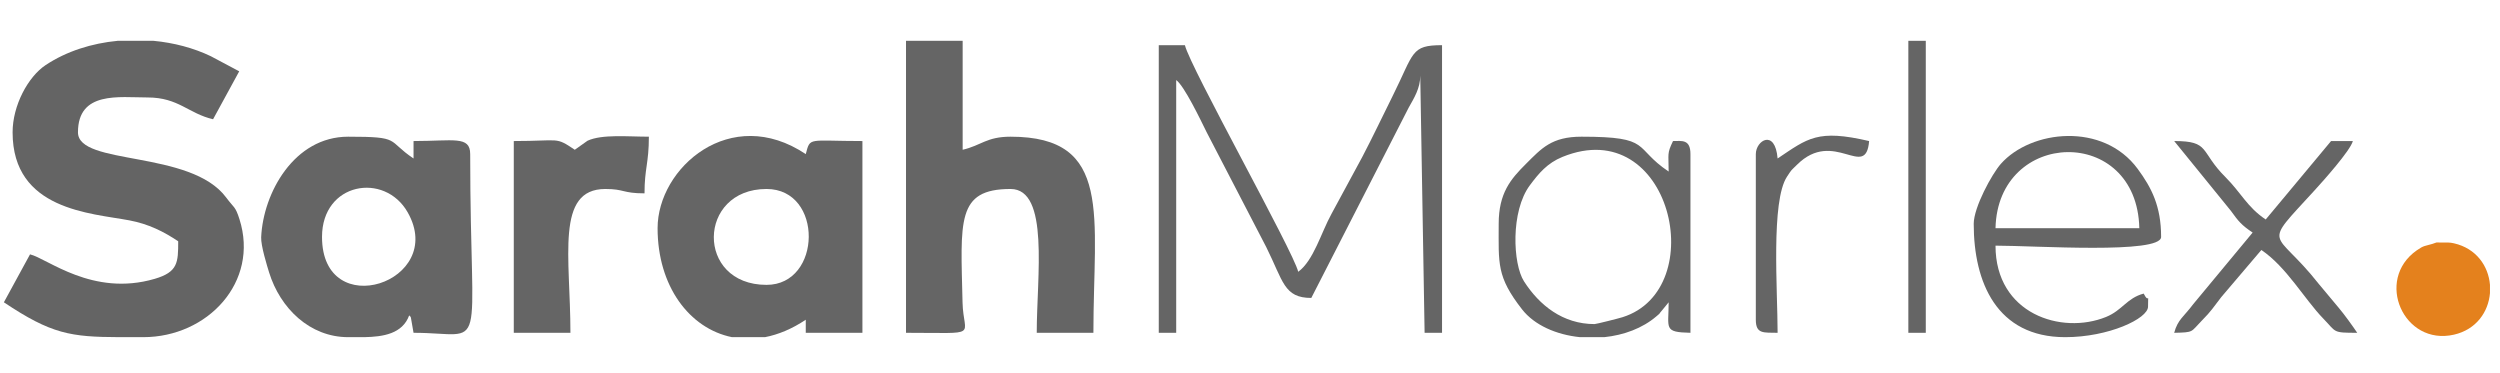 <?xml version="1.0" encoding="UTF-8"?>
<!DOCTYPE svg PUBLIC "-//W3C//DTD SVG 1.0//EN" "http://www.w3.org/TR/2001/REC-SVG-20010904/DTD/svg10.dtd">
<!-- Creator: CorelDRAW 2020 (64-Bit) -->
<svg xmlns="http://www.w3.org/2000/svg" xml:space="preserve" width="161mm" height="24mm" version="1.0" shape-rendering="geometricPrecision" text-rendering="geometricPrecision" image-rendering="optimizeQuality" fill-rule="evenodd" clip-rule="evenodd"
viewBox="0 0 16100 2400"
 xmlns:xlink="http://www.w3.org/1999/xlink"
 xmlns:xodm="http://www.corel.com/coreldraw/odm/2003">
 <g id="Capa_x0020_1">
  <g id="_2046328892624">
   <path fill="#646464" d="M81.14 852.23c0,501.41 504.68,520.23 752.18,566.91 122.93,23.19 220.61,71.98 314.32,134.73 0,136.79 -1.7,197.94 -151.11,241.81 -400.21,117.5 -692.77,-131.9 -803.13,-157.62l-168.4 308.73c305.89,204.84 430.32,223.24 741.84,224.53l156.27 0c413.55,0 747.57,-354.95 619.14,-759.47 -27.22,-85.72 -35.21,-71.66 -85.24,-139.29 -228.98,-309.48 -954.89,-203.65 -954.89,-420.33 0,-266.93 264.5,-224.53 449.06,-224.53 198.29,0 262.34,103.37 420.98,140.33l168.4 -308.73 -183.23 -97.43c-110.74,-53.07 -237.82,-86.61 -369.26,-99.03l-229.7 0c-166.95,15.87 -329.81,66.89 -464.63,156.48 -112.8,74.96 -212.6,259.38 -212.6,432.91z"/>
   <path fill="#656565" d="M5834.63 2143.25c486.68,0 369.24,30.56 364.13,-195.23 -11.89,-525.74 -41.26,-730.94 309.45,-730.94 251.62,0 168.39,562.91 168.39,926.17l364.86 0c0,-753.2 128.98,-1262.96 -533.25,-1262.96 -154.98,0 -187.71,56 -308.73,84.2l0 -701.65 -364.85 0 0 1880.41z"/>
   <path fill="#656565" d="M2073.81 1525.8c0,-351.17 402.96,-419.72 551.54,-158.61 255.6,449.2 -551.54,716.74 -551.54,158.61zm272.75 645.52l-104.36 0c-247.17,0 -437.98,-186.26 -509.22,-416.95 -12.61,-40.83 -53.44,-172.03 -51.03,-226.46 12.65,-284.78 211.97,-647.62 560.25,-647.62 345.91,0 244.85,22.38 420.99,140.33l0 -112.26c257.14,0 364.86,-35.55 364.86,84.2 0,1340.79 122.78,1150.69 -364.86,1150.69l-16.69 -95.63c-0.85,-9.92 -7.69,-11.02 -11.38,-16.63 -43.04,118.91 -167.82,137.89 -288.56,140.33z"/>
   <path fill="#656565" d="M4936.52 1834.53c-458.15,0 -447.26,-617.45 0,-617.45 367.54,0 357.49,617.45 0,617.45zm-9.87 336.79l-212.93 0c-274.41,-55.82 -478.84,-329.14 -478.84,-701.65 0,-389.39 470.48,-801.05 954.23,-477.11 30.02,-112.43 12.24,-84.2 364.86,-84.2l0 1234.89 -364.86 0 0 -84.19c-88.41,59.21 -176.94,95.71 -262.46,112.26z"/>
   <path fill="#656565" d="M7462.45 2143.25l112.26 0 0 -1627.81c52.85,38.72 156.2,255.57 196.48,336.77l383.47 739.15c109.37,219.1 113.15,327.37 290.09,327.37l627.03 -1225.32c35.45,-63.1 74.62,-125.07 74.62,-206.04l28.06 1655.88 112.26 0 0 -1852.34c-202.89,0 -178.72,48.56 -318.15,327.36 -70.68,141.34 -122.84,253.81 -195.99,393.4l-197.07 364.24c-67.3,121.54 -115.41,301.49 -214.96,374.43 -30.67,-131.67 -696.82,-1318.25 -729.71,-1459.43l-168.39 0 0 1852.34z"/>
   <path fill="#656565" d="M3701.63 964.49c-127.79,-85.57 -90.73,-56.13 -392.92,-56.13l0 1234.89 364.85 0c0,-487.49 -98.05,-926.17 224.52,-926.17 124.6,0 109.97,28.07 252.6,28.07 0,-160.13 28.06,-194.13 28.06,-364.86 -136.17,0 -301.45,-17.05 -395.01,25.98l-82.1 58.22z"/>
   <path fill="#656565" d="M10269.03 2087.12c-204.52,0 -355.61,-121.28 -454.45,-275.26 -72.3,-112.64 -86.84,-451.56 37.68,-618.61 57.67,-77.36 112.27,-143.04 210.11,-182.83 699.2,-284.33 958.08,852.54 386.79,1032.3 -26.56,8.36 -169.96,44.4 -180.13,44.4zm63.02 84.2l-157.62 0c-152.06,-15.75 -292.8,-77.08 -372.14,-178.78 -165.04,-211.6 -150.71,-293.34 -150.71,-550.93 0,-198.28 77.12,-288.09 175.36,-385.96 100.46,-100.07 165.19,-175.36 357.89,-175.36 459.35,0 328.92,68.92 561.32,224.53 0,-118.1 -11.8,-113.38 28.06,-196.46 56.2,0 112.27,-13.67 112.27,84.2l0 1150.69c-175.29,-3.91 -140.33,-26.91 -140.33,-196.46l-37.86 46.34c-35.57,40.79 -6.83,14.7 -40.54,43.66 -90.45,77.69 -211.18,121.61 -335.7,134.53z"/>
   <path fill="#656565" d="M13777.26 1469.67l-926.18 0c14.26,-639.86 911.32,-666.86 926.18,0zm-1066.51 -28.06c0,376.11 147.81,729.71 589.39,729.71 280.36,0 533.24,-119.67 533.24,-196.46 0,-107.31 8.62,-10.21 -28.06,-84.2 -109.01,29.11 -136.99,107.73 -242.4,150.53 -287.03,116.52 -711.84,-19.29 -711.84,-459.25 252.66,0 1066.51,55.83 1066.51,-56.14 0,-198.21 -61.63,-317 -150.98,-438.4 -222.72,-302.59 -687.43,-251 -881.02,-32.26 -57.12,64.54 -174.84,279.82 -174.84,386.47z"/>
   <path fill="#656565" d="M14506.96 1497.74l-381.86 460.1c-60.76,81.6 -100.3,99.22 -123.32,185.41 129.35,-2.88 104.97,-4.18 176.1,-76.49 68.34,-69.48 70.8,-81.28 127.19,-153.47l258.03 -303.29c161.45,108.12 278.96,318.69 399.52,442.46 85.78,88.07 56.43,90.79 217.93,90.79 -26.88,-40.13 -84.44,-120.3 -119.42,-161.24l-127.77 -152.9c-288.2,-366.53 -375.38,-222.25 -26.11,-604.66 53.29,-58.34 228.62,-253.89 245.23,-316.09l-140.33 0 -420.99 505.18c-119.98,-80.35 -157.3,-171.05 -259.82,-273.42 -166.91,-166.67 -95.78,-231.76 -329.56,-231.76l364.85 449.05c49.07,68.32 69.37,92.81 140.33,140.33z"/>
   <path fill="#656565" d="M11447.79 1020.62c-16.06,-192.94 -140.33,-116.44 -140.33,-28.06l0 1066.5c0,93.33 50.39,82.19 140.33,84.19 0,-274.3 -43.73,-848.19 60.68,-1005.82 34.02,-51.37 21.95,-34.41 64.03,-76.3 238.54,-237.43 443.37,103.18 464.68,-152.77 -332.6,-77.49 -394.01,-18.58 -589.39,112.26z"/>
   <polygon fill="#656565" points="12289.77,2143.25 12402.03,2143.25 12402.03,262.84 12289.77,262.84 "/>
   <path fill="#E4811D" d="M15664.9 1570.53c-49.18,15.13 -53.8,8.57 -101.26,41.9 -271.63,190.77 -83.87,616.6 239.7,542.83 144.6,-32.97 222.01,-147.41 232.07,-267.49l0 -53.77c-10.02,-119.91 -87.27,-234.15 -232.07,-267.17 -28.58,-6.52 -41.45,-4.69 -71.09,-4.79 -60.18,-0.21 -27.97,-3.63 -67.35,8.49z"/>
  </g>
 </g>
</svg>
